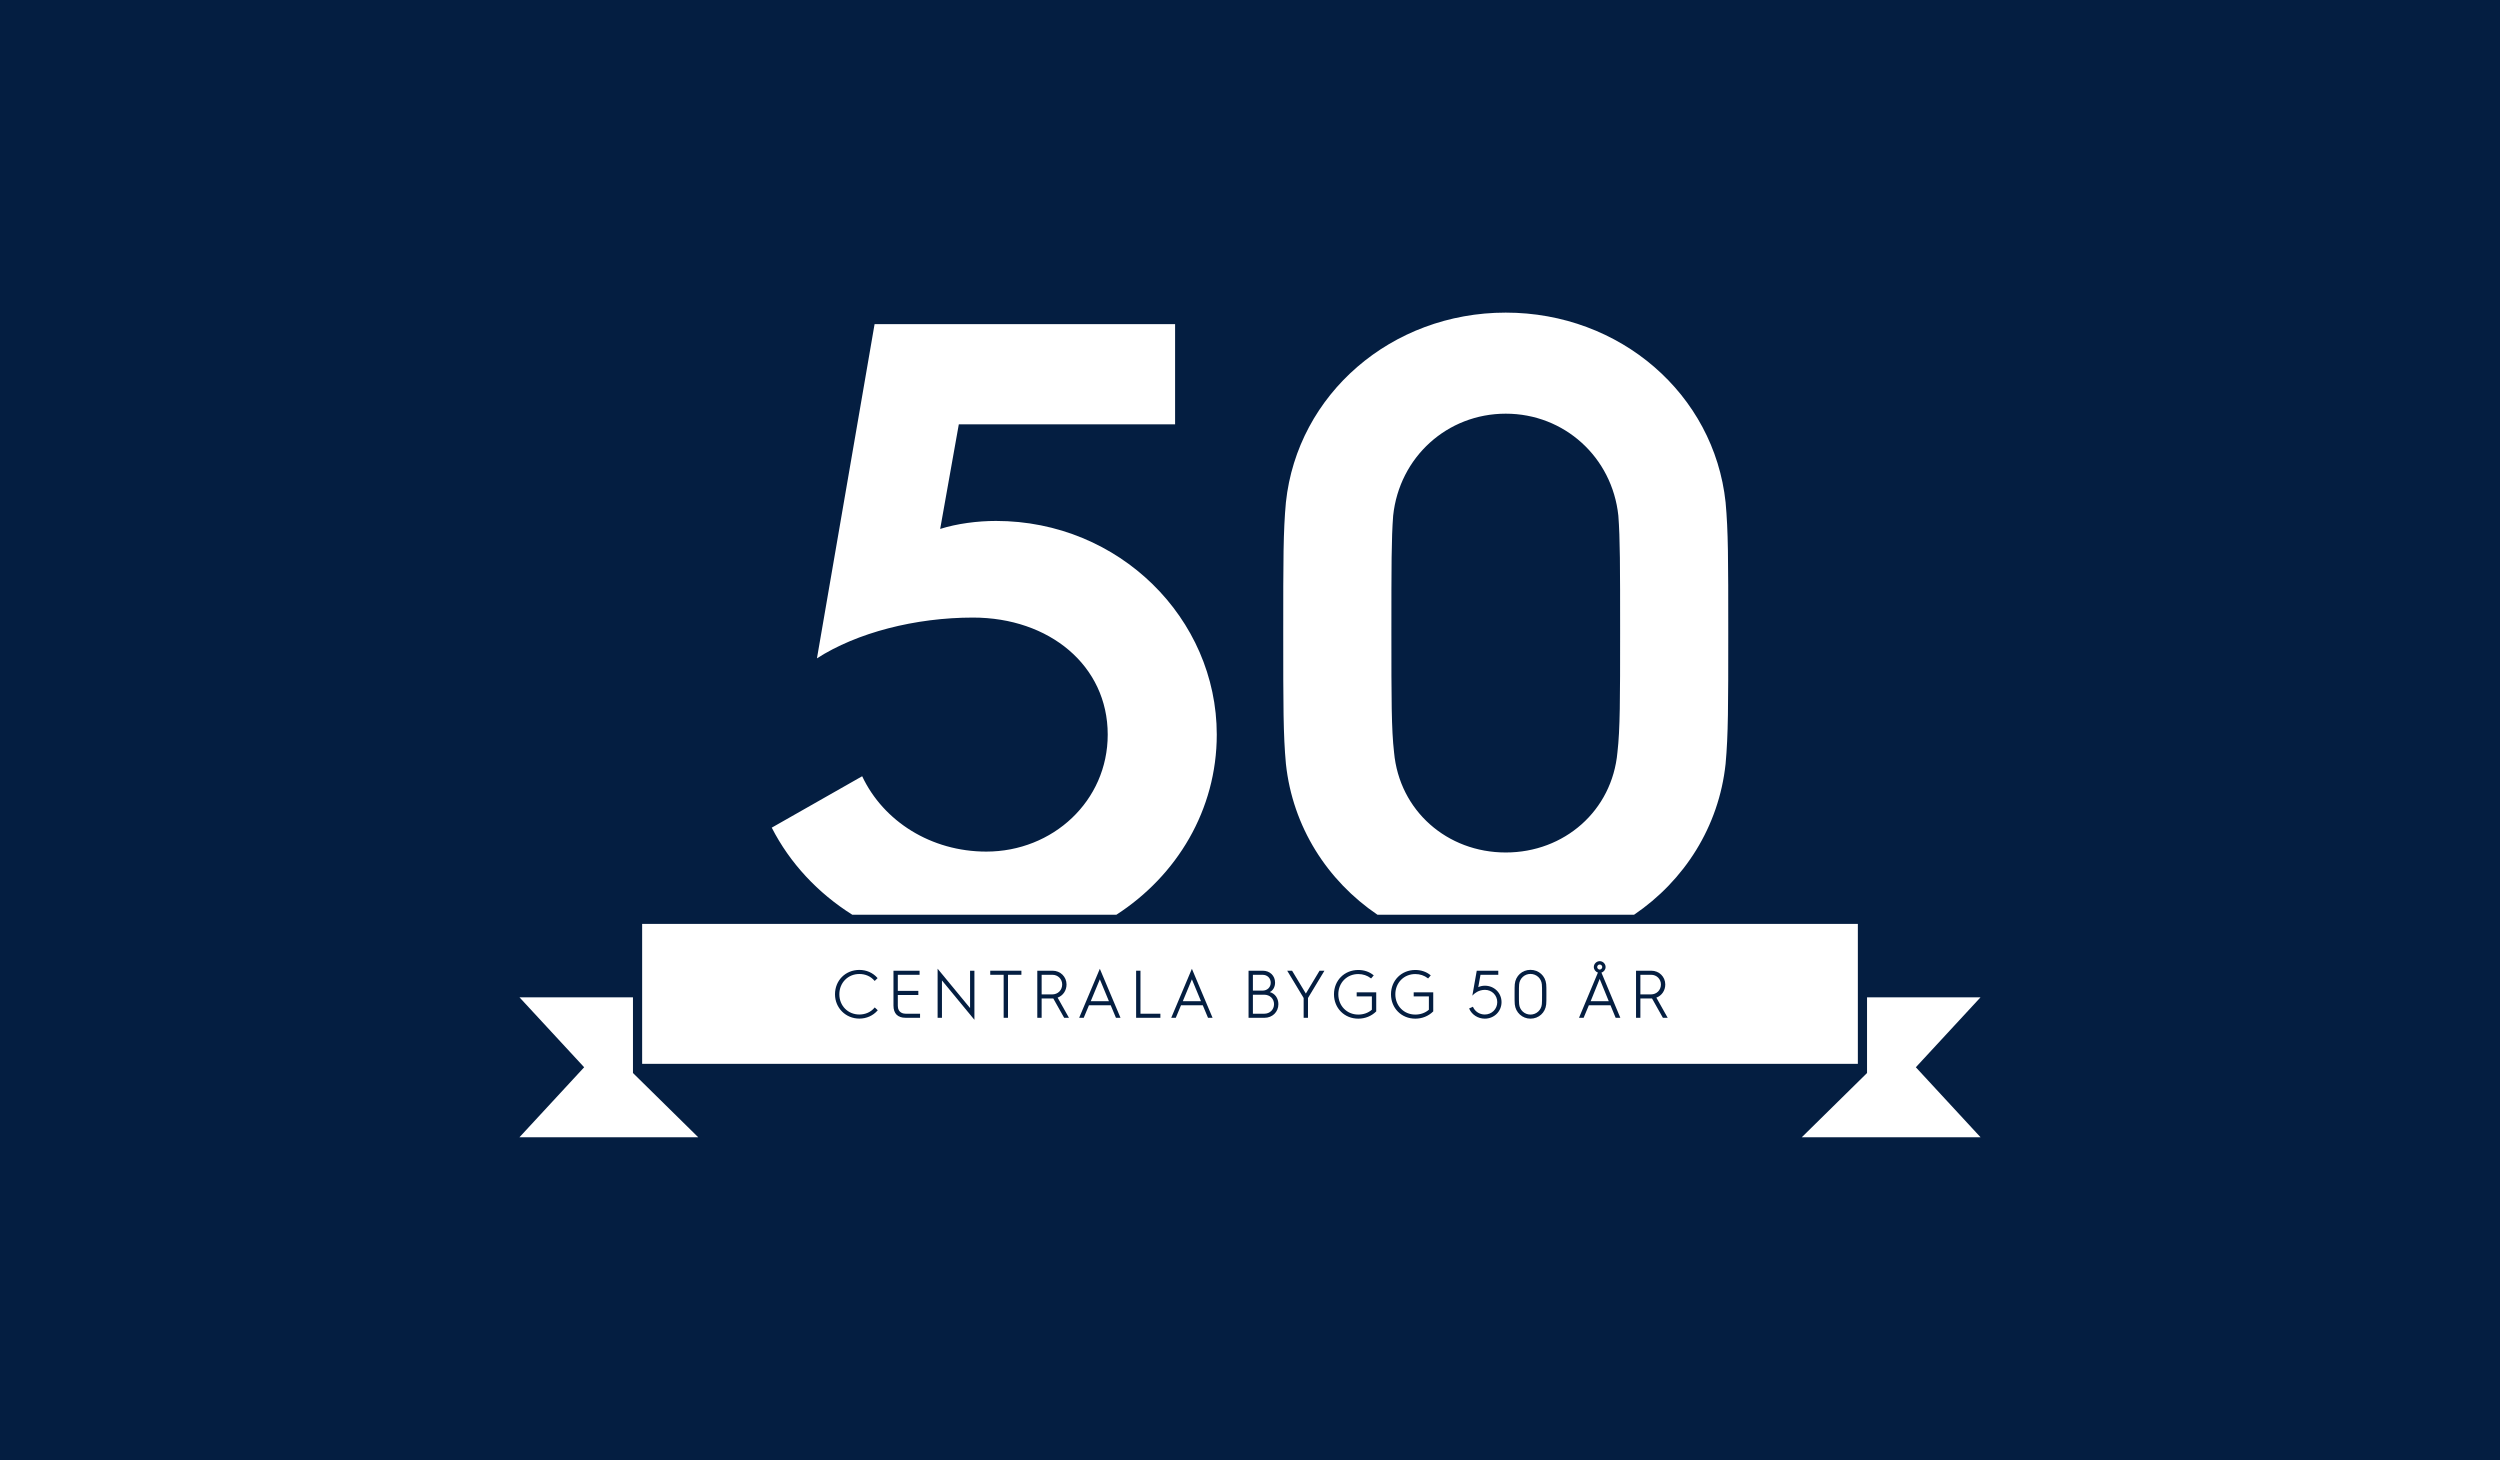 <?xml version="1.0" encoding="utf-8"?>
<!-- Generator: Adobe Illustrator 22.0.1, SVG Export Plug-In . SVG Version: 6.00 Build 0)  -->
<svg version="1.1" id="Layer_1" xmlns="http://www.w3.org/2000/svg" xmlns:xlink="http://www.w3.org/1999/xlink" x="0px" y="0px"
	 viewBox="0 0 1130 660" style="enable-background:new 0 0 1130 660;" xml:space="preserve">
<style type="text/css">
	.st0{fill:#041E41;}
	.st1{fill:#FFFFFF;}
	.st2{fill:none;stroke:#041E41;stroke-miterlimit:10;}
	.st3{fill:#FFFFFF;stroke:#041E41;stroke-width:4;stroke-miterlimit:10;}
	.st4{fill:#FFFFFF;stroke:#041E41;stroke-width:1.436;stroke-miterlimit:10;}
	.st5{fill:none;stroke:#041E41;stroke-width:0.13;}
	.st6{fill:#FFFFFF;stroke:#041E41;stroke-width:3.319;stroke-miterlimit:10;}
	.st7{fill:none;stroke:#041E41;stroke-width:0.3;}
	.st8{fill:#FFFFFF;stroke:#041E41;stroke-width:4.147;stroke-miterlimit:10;}
	.st9{fill:none;stroke:#041E41;stroke-width:0.375;}
</style>
<g>
	<rect class="st0" width="1130" height="660"/>
</g>
<g>
	<path class="st1" d="M779.97,227.053c-5.21-48.88-47.68-85.75-99.37-85.75c-51.69,0-94.16,36.87-99.37,85.75
		c-1.21,13.22-1.21,25.64-1.21,58.9c0,33.26,0,46.08,1.21,59.3c3.03,28.43,18.66,52.8,41.38,68.21h115.98
		c22.72-15.41,38.35-39.78,41.38-68.21c1.2-13.22,1.2-26.04,1.2-59.3C781.17,252.693,781.17,240.273,779.97,227.053z
		 M731.08,340.053c-2.4,26.44-24.04,45.27-50.48,45.27c-26.45,0-48.08-18.83-50.49-45.27c-1.2-10.42-1.2-24.05-1.2-54.1
		c0-30.05,0-42.47,0.8-52.89c2.81-26.45,24.44-46.08,50.89-46.08c26.44,0,48.08,19.63,50.89,46.08c0.8,10.42,0.8,22.84,0.8,52.89
		C732.29,316.003,732.29,329.633,731.08,340.053z M450.2,235.463c-8.41,0-17.63,1.21-25.24,3.61l8.42-47.28h97.76v-45.28H395.31
		l-26.05,151.06c18.04-11.62,44.48-18.43,70.53-18.43c34.45,0,60.9,21.64,60.9,52.89c0,30.05-24.84,52.89-54.89,52.89
		c-24.85,0-46.48-13.62-56.1-34.06l-40.87,23.24c8.18,16,20.81,29.55,36.41,39.36H504.6c27.36-17.67,45.38-47.39,45.38-81.43
		C549.98,279.543,505.9,235.463,450.2,235.463z"/>
	<g>
		<g>
			<g>
				<polygon class="st1" points="865.96,482.403 895.2,514.033 814.41,514.033 843.9,485.003 843.9,484.993 843.9,450.783 
					895.2,450.783 				"/>
			</g>
			<g>
				<polygon class="st1" points="286.1,485.003 315.59,514.033 234.8,514.033 264.04,482.403 234.8,450.783 286.1,450.783 
					286.1,484.993 				"/>
			</g>
			<g>
				<rect x="290.25" y="417.603" class="st1" width="549.5" height="63.25"/>
			</g>
		</g>
	</g>
	<g>
		<path class="st0" d="M395.252,455.508c-1.611,1.939-4.096,3.052-6.815,3.052c-5.16,0-9.052-3.93-9.052-9.142
			c0-5.229,3.892-9.172,9.052-9.172c2.718,0,5.129,1.063,6.787,2.994l0.13,0.151l1.322-1.284l-0.12-0.135
			c-2.051-2.304-4.935-3.572-8.119-3.572c-6.28,0-11.017,4.736-11.017,11.018c0,6.161,4.839,10.987,11.017,10.987
			c3.197,0,6.18-1.325,8.182-3.635l0.118-0.136l-1.356-1.28L395.252,455.508z"/>
		<path class="st0" d="M405.815,454.637v-4.912h9.27v-1.845h-9.27v-7.275h9.839v-1.845H403.85v15.757
			c0,3.616,1.901,5.527,5.498,5.527h6.517V458.2h-6.517C408.519,458.2,405.815,457.943,405.815,454.637z"/>
		<polygon class="st0" points="438.469,455.646 423.799,437.856 423.799,460.045 425.764,460.045 425.764,443.159 440.434,460.949 
			440.434,438.76 438.469,438.76 		"/>
		<polygon class="st0" points="447.59,440.605 453.649,440.605 453.649,460.045 455.614,460.045 455.614,440.605 461.674,440.605 
			461.674,438.76 447.59,438.76 		"/>
		<path class="st0" d="M482.073,444.978c0-3.486-2.771-6.218-6.308-6.218h-6.907v21.284h1.965v-8.729h4.763
			c0.126,0,0.332-0.003,0.497-0.017l4.913,8.746h2.17l-5.118-9.113C480.501,450.024,482.073,447.713,482.073,444.978z
			 M470.823,440.605h4.883c2.469,0,4.402,1.921,4.402,4.373c0,2.561-1.932,4.492-4.493,4.492h-4.792V440.605z"/>
		<path class="st0" d="M487.894,459.784l-0.109,0.261h2.058l2.37-5.67h9.829l2.37,5.67h2.057l-9.342-22.149L487.894,459.784z
			 M497.126,442.647l4.1,9.883h-8.199L497.126,442.647z"/>
		<polygon class="st0" points="515.494,438.76 513.529,438.76 513.529,460.045 524.494,460.045 524.494,458.2 515.494,458.2 		"/>
		<path class="st0" d="M529.503,459.784l-0.109,0.261h2.058l2.37-5.67h9.829l2.37,5.67h2.057l-9.342-22.149L529.503,459.784z
			 M538.735,442.647l4.1,9.883h-8.199L538.735,442.647z"/>
		<path class="st0" d="M573.939,448.425c1.49-0.753,2.393-2.34,2.393-4.287c0-3.115-2.337-5.377-5.557-5.377h-6.428v21.284h7.207
			c3.579,0,6.277-2.647,6.277-6.157C577.832,451.19,576.261,449.03,573.939,448.425z M570.655,447.76h-4.343v-7.155h4.372
			c2.134,0,3.683,1.511,3.683,3.593C574.367,446.262,572.806,447.76,570.655,447.76z M566.312,449.605h5.062
			c2.603,0,4.492,1.801,4.492,4.282c0,2.459-1.893,4.312-4.402,4.312h-5.152V449.605z"/>
		<polygon class="st0" points="590.245,449.085 584.021,438.76 581.813,438.76 589.247,451.09 589.247,460.045 591.212,460.045 
			591.212,451.09 598.646,438.76 596.438,438.76 		"/>
		<path class="st0" d="M613.219,450.385h6.869v5.999c-1.598,1.423-3.775,2.205-6.142,2.205c-5.144,0-9.022-3.943-9.022-9.172
			c0-5.212,3.879-9.143,9.022-9.143c2.123,0,4.074,0.65,5.645,1.88l0.141,0.11l1.202-1.391l-0.149-0.122
			c-1.86-1.52-4.225-2.322-6.838-2.322c-6.264,0-10.987,4.724-10.987,10.987c0,6.28,4.724,11.017,10.987,11.017
			c3.075,0,5.935-1.148,8.052-3.233l0.056-0.056v-8.605h-8.835V450.385z"/>
		<path class="st0" d="M638.988,450.385h6.869v5.999c-1.598,1.423-3.775,2.205-6.142,2.205c-5.144,0-9.022-3.943-9.022-9.172
			c0-5.212,3.879-9.143,9.022-9.143c2.123,0,4.074,0.65,5.645,1.88l0.141,0.11l1.202-1.391l-0.149-0.122
			c-1.86-1.52-4.225-2.322-6.838-2.322c-6.264,0-10.987,4.724-10.987,10.987c0,6.28,4.724,11.017,10.987,11.017
			c3.075,0,5.935-1.148,8.052-3.233l0.056-0.056v-8.605h-8.835V450.385z"/>
		<path class="st0" d="M671.186,445.54c-1.144,0-2.249,0.25-3.009,0.668l1.006-5.603h8.04v-1.845h-9.734l-1.993,11.287l0.426-0.439
			c0.498-0.515,2.351-2.193,5.265-2.193c3.125,0,5.572,2.435,5.572,5.543c0,3.141-2.474,5.602-5.632,5.602
			c-2.314,0-4.391-1.31-5.288-3.338l-0.077-0.173l-1.722,0.786l0.076,0.17c1.206,2.69,3.958,4.43,7.011,4.43
			c4.243,0,7.566-3.284,7.566-7.477C678.692,448.799,675.395,445.54,671.186,445.54z"/>
		<path class="st0" d="M691.766,438.371c-3.743,0-6.723,2.721-7.086,6.47c-0.091,0.969-0.091,2.017-0.091,4.547
			c0,2.552,0,3.608,0.091,4.578c0.363,3.688,3.409,6.469,7.086,6.469c3.756,0,6.748-2.721,7.116-6.47
			c0.091-0.969,0.091-2.025,0.091-4.577c0-2.53,0-3.578-0.091-4.547C698.52,441.092,695.527,438.371,691.766,438.371z
			 M691.766,458.59c-2.689,0-4.893-2.041-5.123-4.751c-0.089-0.891-0.089-2.006-0.089-4.451c0-2.424,0-3.53,0.089-4.424
			c0.229-2.707,2.431-4.748,5.123-4.748c2.71,0,4.925,2.041,5.153,4.751c0.089,0.891,0.089,1.997,0.089,4.421
			c0,2.445,0,3.561-0.089,4.454C696.688,456.549,694.473,458.59,691.766,458.59z"/>
		<path class="st0" d="M725.731,437.088c0-1.435-1.213-2.646-2.647-2.646c-1.451,0-2.678,1.212-2.678,2.646
			c0,1.127,0.768,2.155,1.854,2.521l-8.547,20.436h2.086l2.37-5.67h9.77l2.34,5.67h2.116l-8.545-20.43
			C724.952,439.276,725.731,438.247,725.731,437.088z M727.154,452.53h-8.172l4.072-10.054L727.154,452.53z M723.084,435.956
			c0.604,0,1.133,0.529,1.133,1.132c0,0.608-0.54,1.163-1.133,1.163c-0.619,0-1.162-0.544-1.162-1.163
			C721.922,436.485,722.465,435.956,723.084,435.956z"/>
		<path class="st0" d="M748.677,450.931c2.453-0.907,4.025-3.219,4.025-5.953c0-3.486-2.771-6.218-6.308-6.218h-6.907v21.284h1.965
			v-8.729h4.763c0.126,0,0.332-0.003,0.497-0.017l4.913,8.746h2.17L748.677,450.931z M741.452,440.605h4.883
			c2.469,0,4.402,1.921,4.402,4.373c0,2.561-1.932,4.492-4.493,4.492h-4.792V440.605z"/>
	</g>
</g>
</svg>
